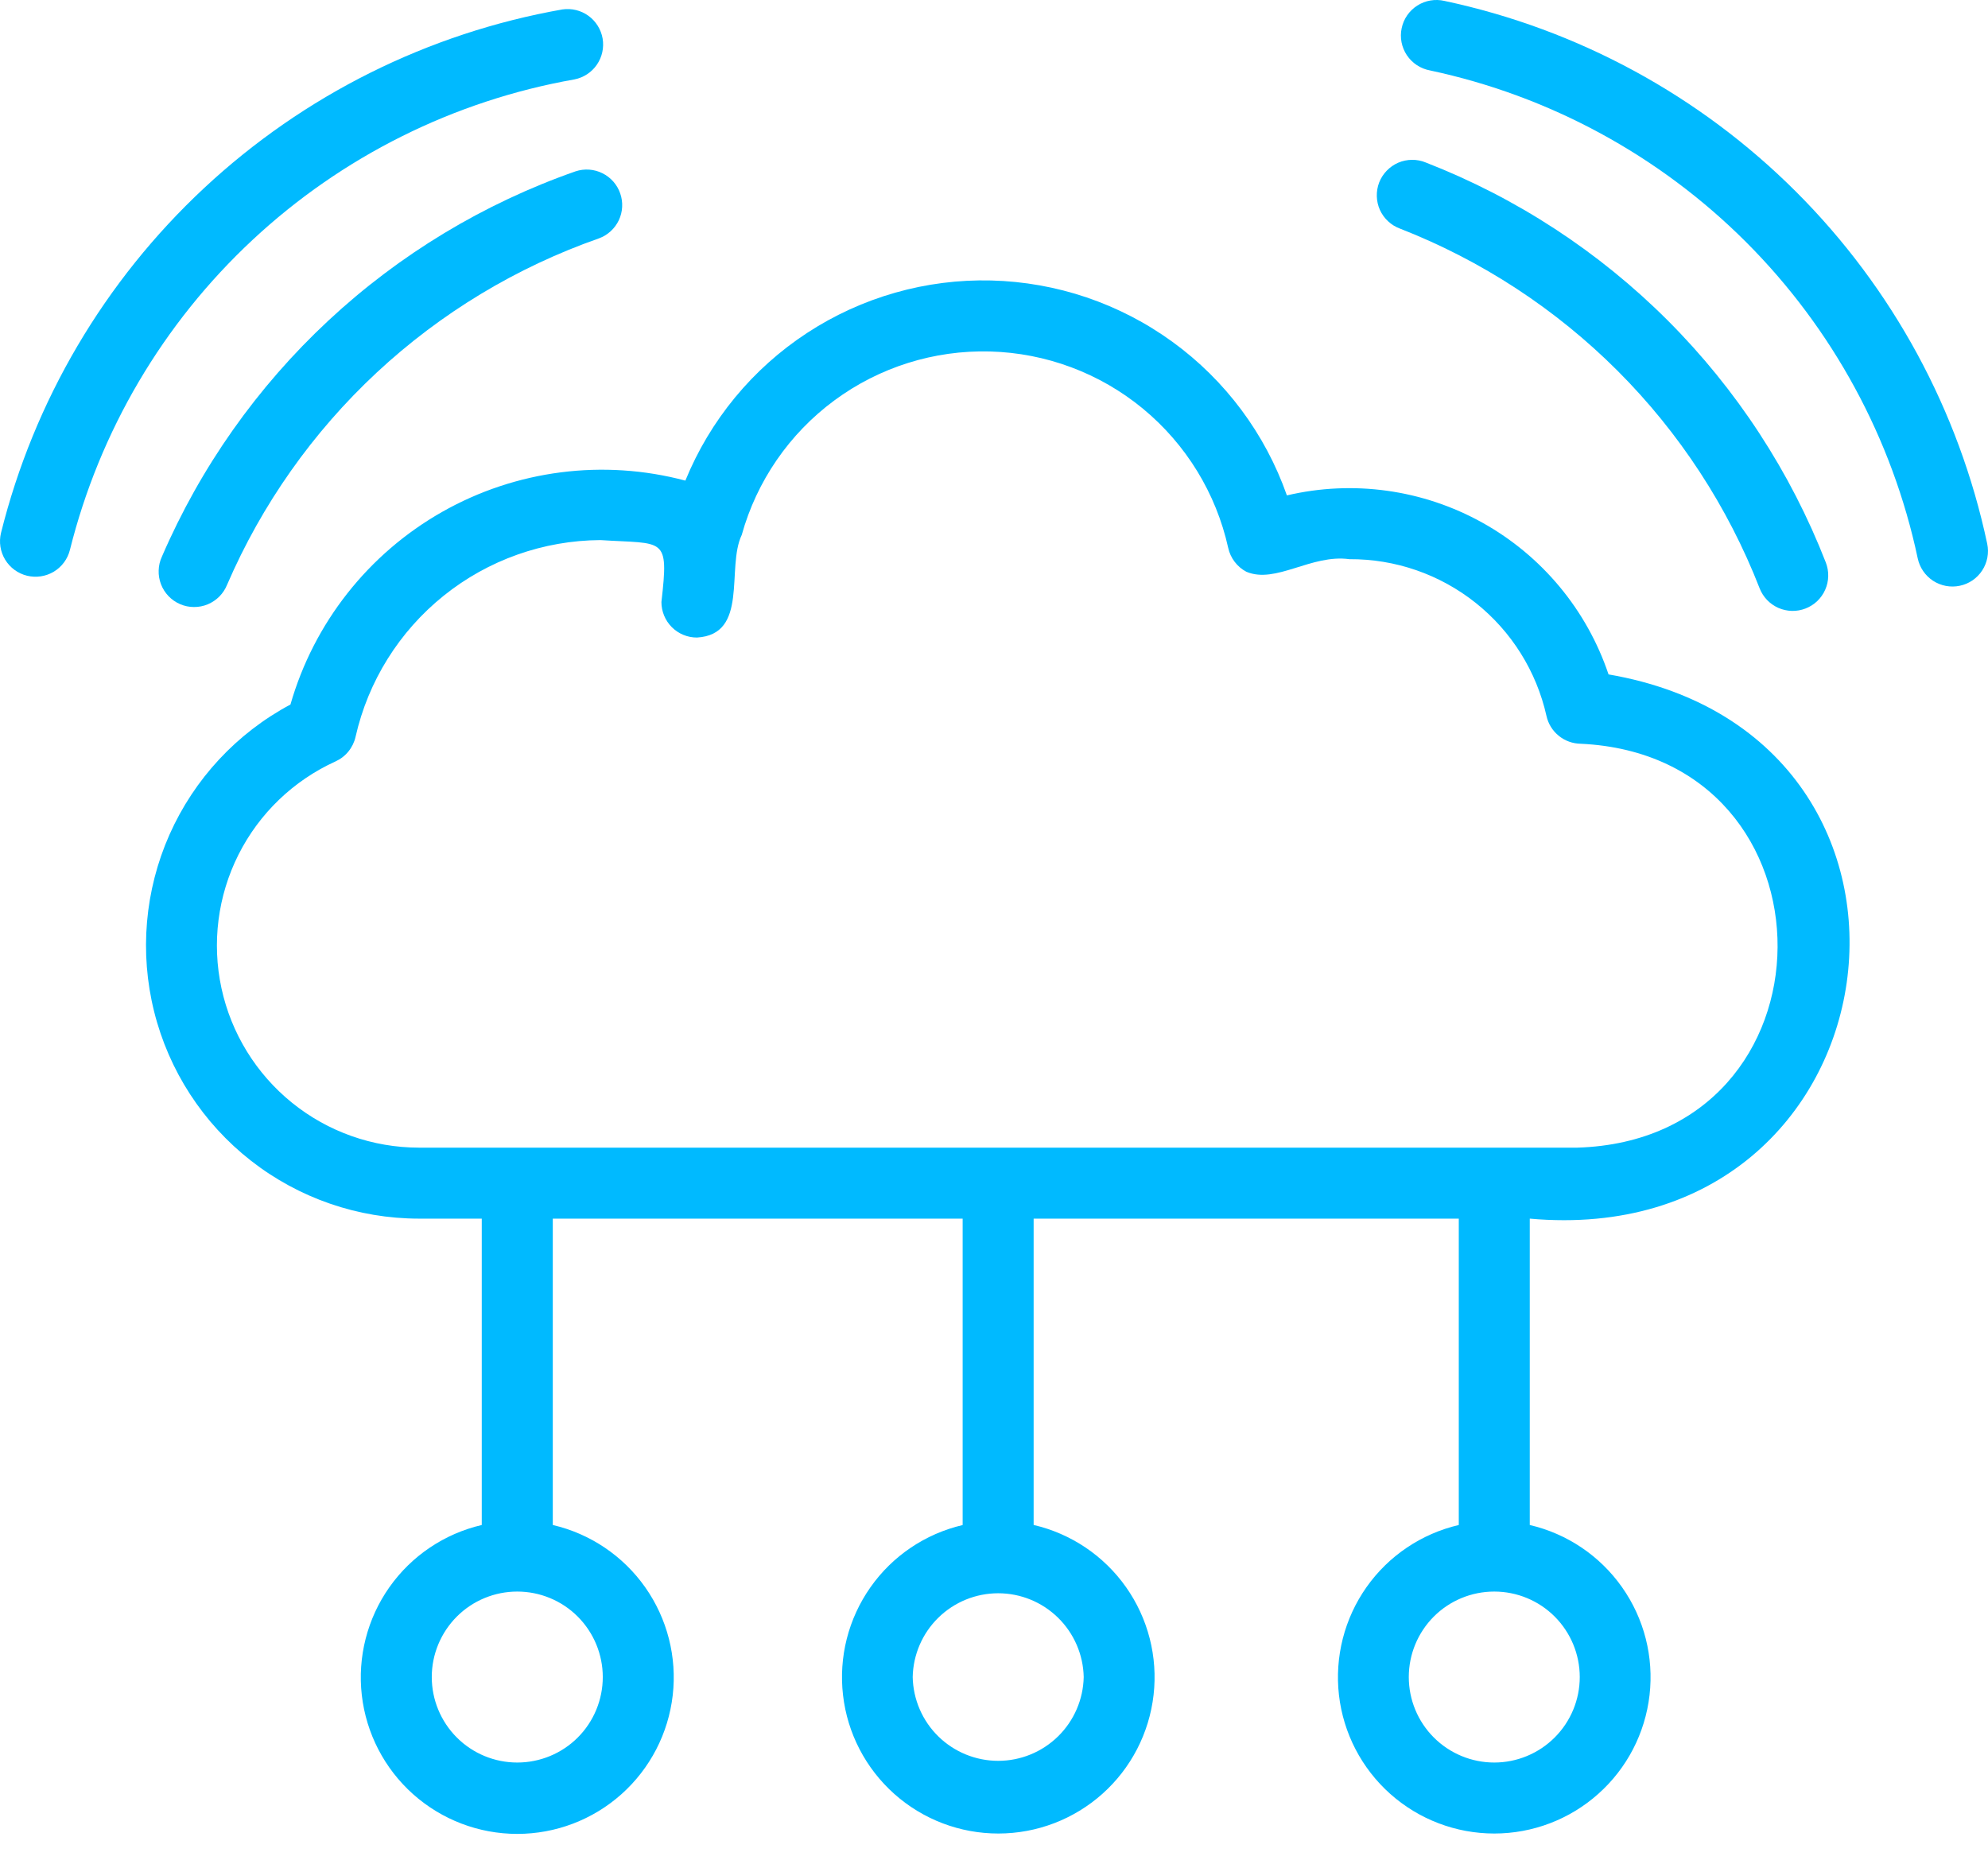 <svg width="48" height="45" viewBox="0 0 48 45" fill="none" xmlns="http://www.w3.org/2000/svg">
<path d="M13.899 4.136C11.681 4.912 9.648 6.139 7.929 7.74C6.209 9.342 4.84 11.283 3.909 13.44C3.861 13.544 3.834 13.656 3.831 13.771C3.827 13.885 3.846 13.999 3.887 14.106C3.928 14.213 3.99 14.311 4.069 14.393C4.149 14.476 4.244 14.542 4.349 14.587C4.454 14.632 4.567 14.656 4.682 14.656C4.796 14.657 4.91 14.635 5.016 14.591C5.121 14.547 5.217 14.482 5.298 14.401C5.378 14.319 5.441 14.223 5.484 14.116C6.321 12.178 7.551 10.434 9.096 8.995C10.642 7.556 12.469 6.453 14.462 5.755C14.672 5.678 14.844 5.521 14.941 5.318C15.037 5.115 15.049 4.882 14.975 4.67C14.902 4.458 14.748 4.283 14.546 4.183C14.345 4.083 14.113 4.066 13.899 4.136Z" fill="#00BAFF"/>
<path d="M13.871 1.917C14.091 1.873 14.285 1.746 14.412 1.561C14.538 1.377 14.588 1.15 14.55 0.929C14.511 0.709 14.388 0.512 14.207 0.381C14.025 0.25 13.8 0.195 13.578 0.228C10.339 0.799 7.334 2.297 4.929 4.54C2.523 6.784 0.819 9.676 0.024 12.868C-0.029 13.088 0.007 13.32 0.125 13.514C0.243 13.707 0.432 13.846 0.652 13.9C0.872 13.954 1.105 13.919 1.299 13.803C1.493 13.686 1.633 13.497 1.688 13.278C2.404 10.409 3.935 7.809 6.097 5.793C8.259 3.777 10.96 2.43 13.871 1.917ZM33.804 5.52C35.773 6.289 37.56 7.457 39.055 8.951C40.549 10.445 41.717 12.233 42.485 14.202C42.567 14.414 42.73 14.585 42.938 14.677C43.041 14.722 43.152 14.747 43.265 14.75C43.377 14.752 43.489 14.733 43.594 14.692C43.699 14.651 43.795 14.591 43.877 14.513C43.958 14.435 44.024 14.342 44.069 14.239C44.115 14.136 44.14 14.025 44.142 13.912C44.145 13.8 44.125 13.688 44.085 13.583C43.231 11.392 41.931 9.402 40.269 7.739C38.606 6.076 36.616 4.776 34.424 3.923C34.319 3.879 34.206 3.858 34.092 3.859C33.978 3.86 33.866 3.883 33.761 3.928C33.657 3.973 33.562 4.039 33.483 4.121C33.404 4.202 33.342 4.299 33.3 4.405C33.259 4.512 33.24 4.625 33.243 4.739C33.246 4.853 33.271 4.965 33.318 5.069C33.365 5.172 33.432 5.266 33.516 5.343C33.599 5.421 33.697 5.481 33.804 5.52Z" fill="#00BAFF"/>
<path d="M47.981 13.129C47.298 9.911 45.697 6.96 43.37 4.634C41.044 2.308 38.094 0.706 34.876 0.022C34.765 -0.004 34.65 -0.007 34.537 0.012C34.425 0.031 34.317 0.073 34.221 0.134C34.124 0.196 34.041 0.276 33.976 0.37C33.911 0.464 33.866 0.57 33.843 0.681C33.819 0.793 33.818 0.908 33.84 1.021C33.862 1.133 33.906 1.239 33.969 1.334C34.033 1.429 34.115 1.51 34.21 1.573C34.306 1.636 34.413 1.679 34.525 1.7C37.417 2.315 40.068 3.755 42.159 5.845C44.249 7.936 45.689 10.588 46.303 13.48C46.35 13.703 46.483 13.897 46.673 14.022C46.864 14.146 47.095 14.19 47.318 14.143C47.541 14.097 47.736 13.964 47.86 13.773C47.984 13.583 48.028 13.351 47.981 13.129ZM38.838 16.283C38.314 14.725 37.228 13.418 35.791 12.619C34.355 11.82 32.672 11.585 31.072 11.961C30.549 10.474 29.586 9.181 28.311 8.255C27.036 7.328 25.509 6.811 23.933 6.772C22.358 6.733 20.807 7.175 19.488 8.038C18.169 8.901 17.144 10.144 16.548 11.604C14.568 11.077 12.459 11.348 10.676 12.359C8.894 13.37 7.578 15.04 7.013 17.01C5.716 17.702 4.689 18.808 4.092 20.152C3.496 21.496 3.366 23 3.722 24.426C4.078 25.852 4.901 27.118 6.059 28.024C7.217 28.929 8.644 29.422 10.114 29.423H11.632V36.82C10.729 37.03 9.935 37.565 9.401 38.323C8.867 39.081 8.63 40.01 8.736 40.931C8.842 41.852 9.283 42.703 9.975 43.32C10.667 43.937 11.562 44.278 12.489 44.278C13.417 44.278 14.312 43.937 15.004 43.32C15.696 42.703 16.137 41.852 16.243 40.931C16.349 40.01 16.112 39.081 15.578 38.323C15.044 37.565 14.25 37.03 13.347 36.82V29.423H23.243V36.821C22.341 37.032 21.548 37.567 21.016 38.325C20.483 39.083 20.248 40.01 20.355 40.93C20.461 41.85 20.903 42.699 21.595 43.315C22.287 43.931 23.181 44.27 24.107 44.269C25.034 44.268 25.927 43.927 26.618 43.31C27.309 42.693 27.748 41.843 27.853 40.923C27.958 40.002 27.721 39.076 27.187 38.319C26.653 37.562 25.859 37.028 24.957 36.819V29.423H35.222V36.82C34.32 37.03 33.526 37.565 32.993 38.322C32.46 39.079 32.224 40.006 32.329 40.927C32.435 41.847 32.876 42.696 33.567 43.312C34.259 43.929 35.153 44.269 36.079 44.269C37.005 44.269 37.899 43.929 38.59 43.312C39.282 42.696 39.722 41.847 39.828 40.927C39.934 40.006 39.698 39.079 39.164 38.322C38.631 37.565 37.838 37.03 36.936 36.82V29.423C45.958 30.23 47.687 17.803 38.838 16.283ZM14.554 40.491C14.554 41.038 14.337 41.564 13.95 41.951C13.563 42.338 13.037 42.555 12.49 42.555C11.942 42.555 11.417 42.338 11.03 41.951C10.643 41.564 10.425 41.038 10.425 40.491C10.425 39.944 10.643 39.419 11.03 39.031C11.417 38.644 11.942 38.427 12.489 38.427C13.037 38.427 13.562 38.644 13.949 39.031C14.336 39.419 14.554 39.944 14.554 40.491ZM26.166 40.491C26.155 41.031 25.932 41.546 25.546 41.924C25.16 42.302 24.642 42.514 24.101 42.514C23.561 42.514 23.042 42.302 22.656 41.924C22.27 41.546 22.048 41.031 22.037 40.491C22.048 39.951 22.27 39.436 22.656 39.058C23.042 38.68 23.561 38.468 24.101 38.468C24.642 38.468 25.16 38.68 25.546 39.058C25.932 39.436 26.155 39.951 26.166 40.491ZM38.143 40.491C38.143 41.038 37.925 41.563 37.538 41.95C37.151 42.337 36.626 42.555 36.079 42.555C35.531 42.555 35.006 42.337 34.619 41.95C34.232 41.563 34.015 41.038 34.015 40.491C34.015 39.944 34.232 39.419 34.619 39.031C35.006 38.644 35.531 38.427 36.079 38.427C36.626 38.427 37.151 38.644 37.538 39.031C37.925 39.419 38.143 39.944 38.143 40.491ZM38.088 27.709H10.114C8.999 27.708 7.918 27.326 7.051 26.625C6.184 25.924 5.582 24.948 5.347 23.858C5.112 22.768 5.257 21.631 5.758 20.635C6.259 19.639 7.086 18.845 8.101 18.384C8.222 18.329 8.329 18.247 8.413 18.143C8.497 18.04 8.556 17.919 8.585 17.789C8.889 16.446 9.639 15.246 10.713 14.383C11.786 13.521 13.12 13.048 14.497 13.04C16.043 13.141 16.153 12.935 15.97 14.536C15.97 14.763 16.06 14.981 16.221 15.142C16.381 15.303 16.599 15.393 16.827 15.393C18.09 15.319 17.529 13.711 17.909 12.916C18.271 11.615 19.057 10.472 20.144 9.669C21.23 8.866 22.554 8.45 23.904 8.486C25.254 8.522 26.554 9.008 27.596 9.867C28.638 10.727 29.363 11.91 29.655 13.229C29.682 13.351 29.735 13.466 29.811 13.565C29.887 13.665 29.983 13.747 30.094 13.805C30.807 14.105 31.66 13.374 32.581 13.501C33.688 13.494 34.763 13.866 35.629 14.555C36.495 15.244 37.099 16.209 37.34 17.288C37.382 17.476 37.486 17.644 37.636 17.765C37.785 17.887 37.971 17.954 38.163 17.957C44.539 18.253 44.496 27.509 38.088 27.709Z" fill="#00BAFF"/>
</svg>
